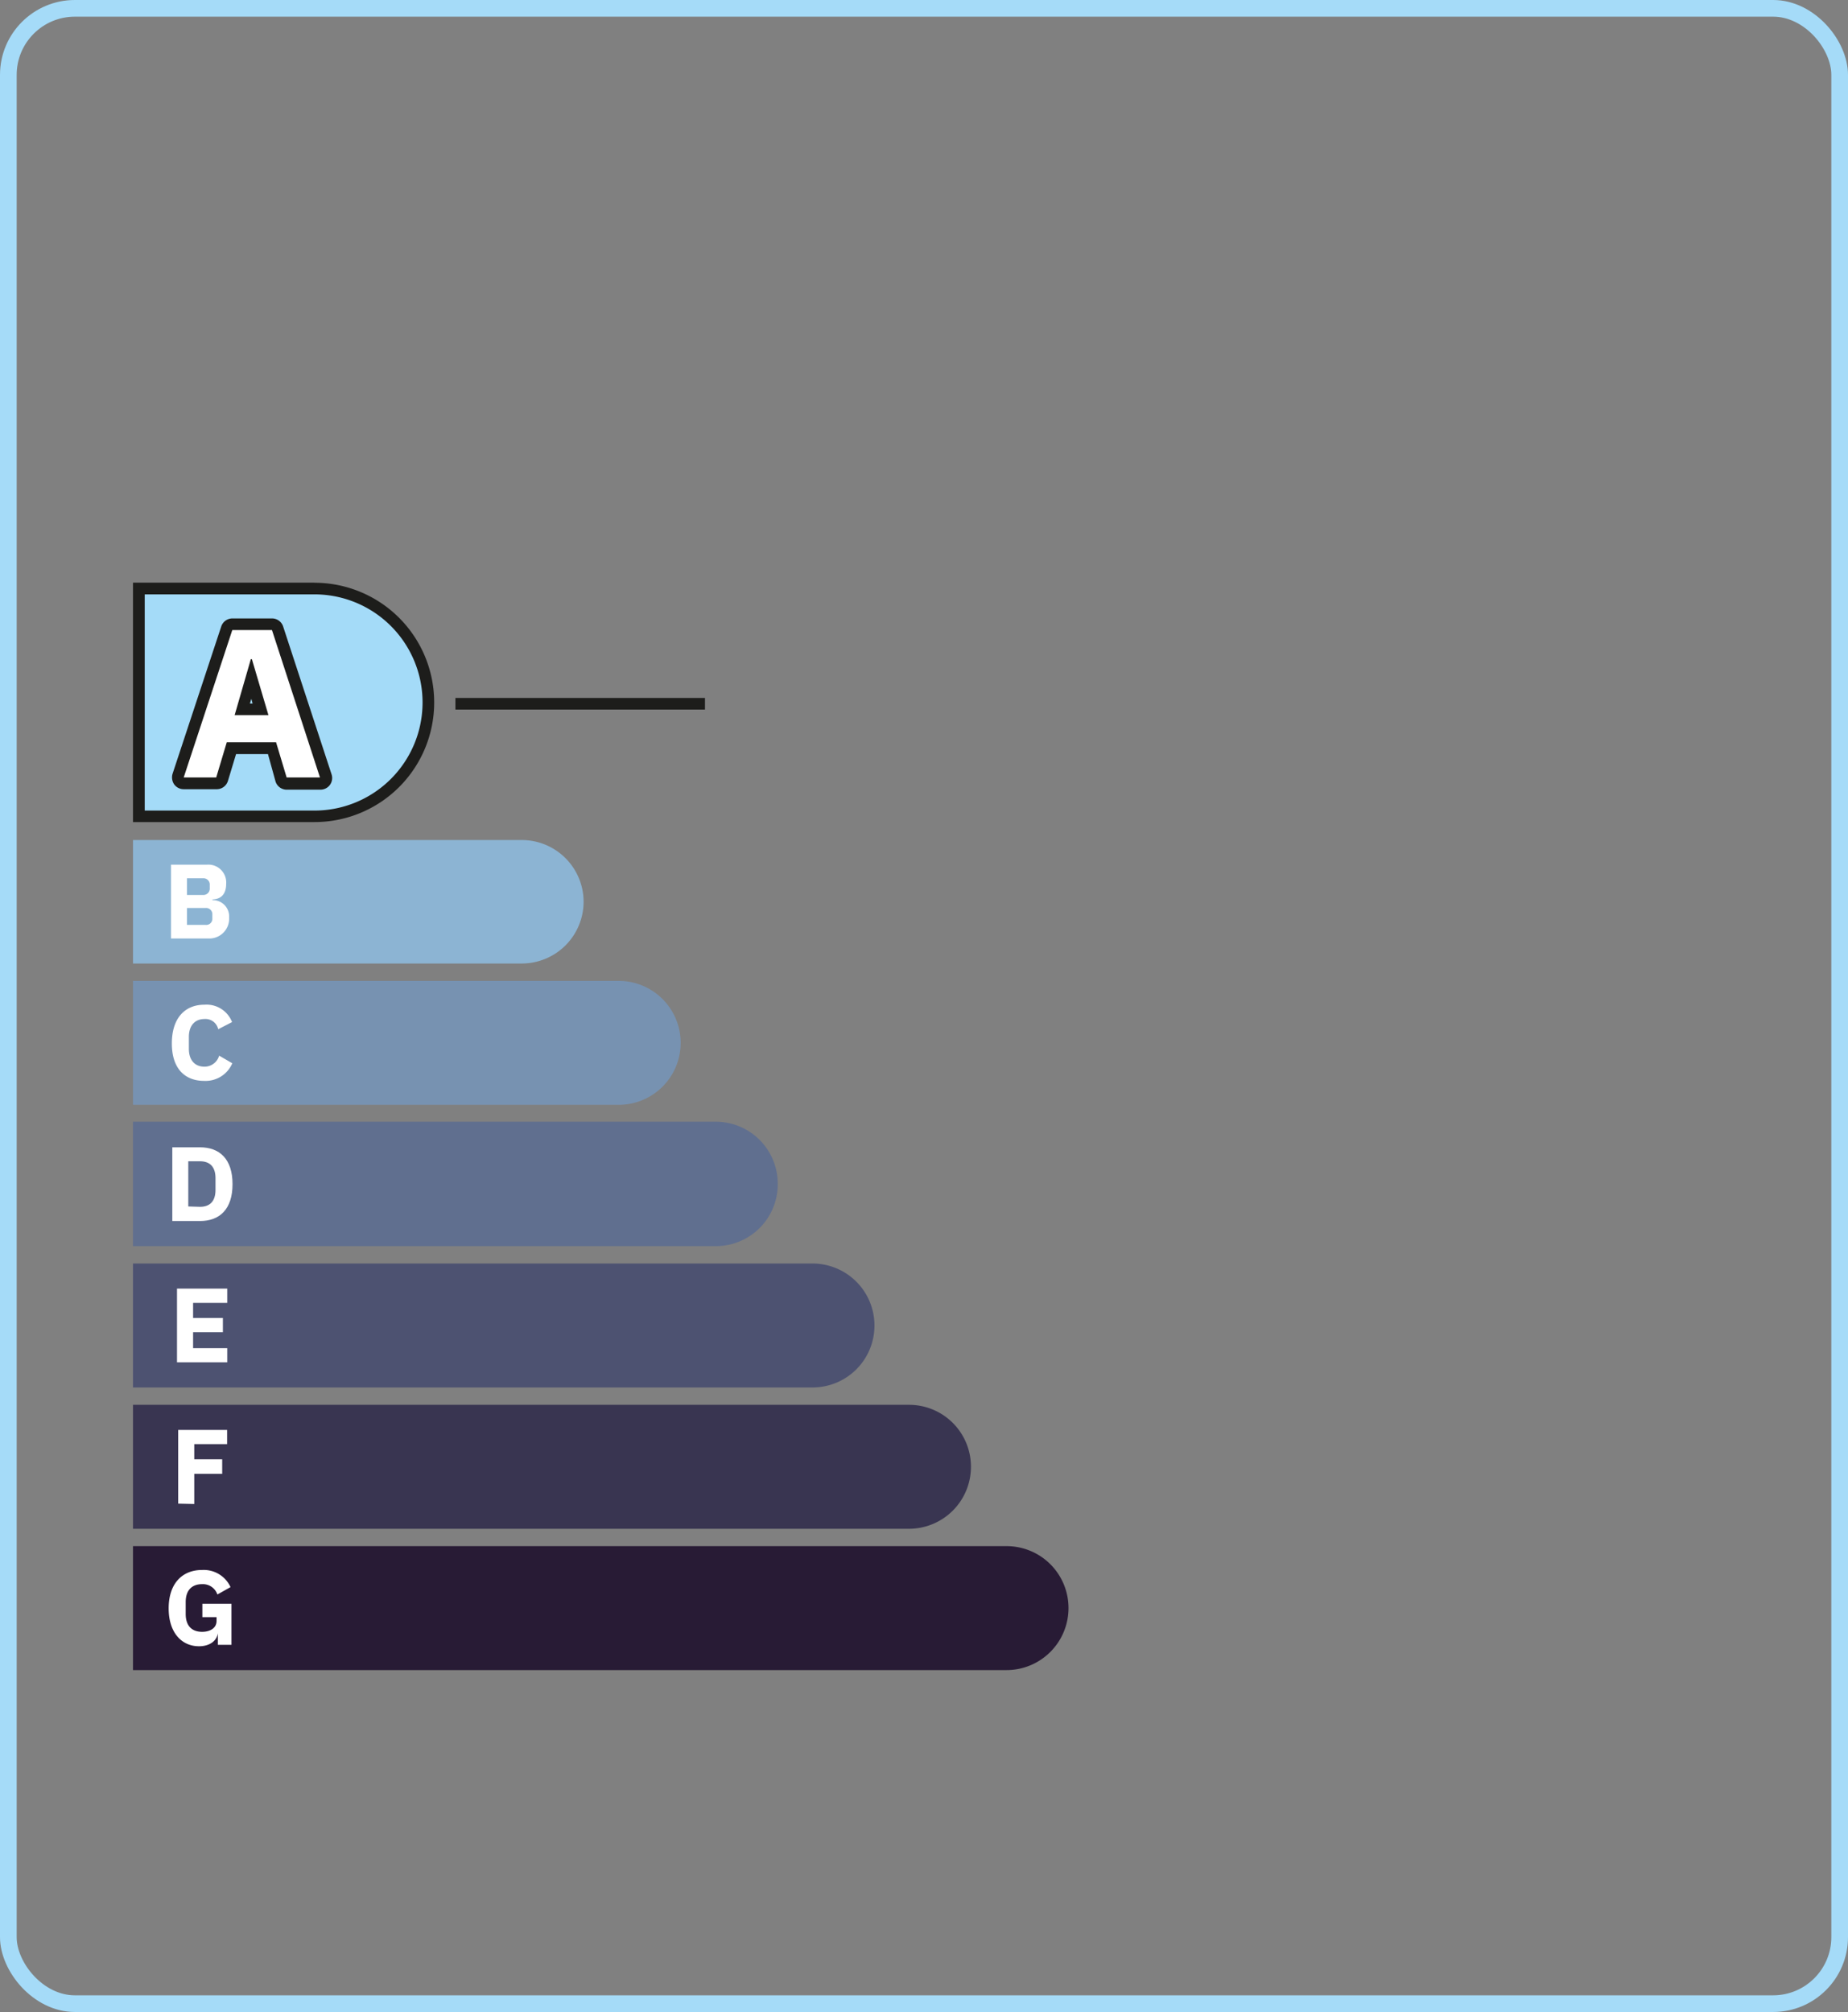 <svg xmlns="http://www.w3.org/2000/svg" class="svg-ges" viewBox="14.01 23.43 157.44 171.42"><rect x="14.01" y="23.43" width="157.44" height="171.42" fill="#808080" stroke="none"/><defs><style>.a{fill:#8cb4d3;}.b{fill:#fff;}.c{fill:#7792b1;}.d{fill:#a4dbf8;}.e{fill:#1d1d1b;}.f{fill:#606f8f;}.g{fill:#4d5271;}.h{fill:#393551;}.i{fill:#281b35;}.j,.k{fill:none;}.j{stroke:#a5dbf8;stroke-miterlimit:10;stroke-width:1.42px;}.k{stroke:#1d1d1b;stroke-width:0.99px;}</style></defs><title>DPE_</title><path class="a" d="M25.34,105.52H58.46a5.27,5.27,0,0,0,5.27-5.27h0A5.27,5.27,0,0,0,58.46,95H25.34Z"/><path class="b" d="M28.58,97.1h3.05a1.52,1.52,0,0,1,1.65,1.61c0,1-.53,1.33-1.17,1.35v.06a1.39,1.39,0,0,1,1.42,1.48,1.69,1.69,0,0,1-1.62,1.79H28.58Zm1.36,2.58H31.3a.54.54,0,0,0,.58-.58v-.27a.53.53,0,0,0-.58-.57H29.94Zm0,2.55h1.58a.52.52,0,0,0,.58-.56v-.31a.53.53,0,0,0-.58-.57H29.94Z"/><path class="c" d="M25.34,117.56H66.76A5.28,5.28,0,0,0,72,112.28h0A5.28,5.28,0,0,0,66.76,107H25.34Z"/><path class="b" d="M28.65,112.33c0-2.13,1.09-3.3,2.78-3.3a2.33,2.33,0,0,1,2.35,1.48l-1.18.61a1.11,1.11,0,0,0-1.17-.87c-.8,0-1.33.54-1.33,1.53v1c0,1,.53,1.53,1.33,1.53a1.29,1.29,0,0,0,1.25-.94l1.12.65a2.47,2.47,0,0,1-2.37,1.5C29.74,115.53,28.65,114.45,28.65,112.33Z"/><path class="d" d="M25.84,93V73.57h15A9.71,9.71,0,0,1,40.8,93Z"/><path class="e" d="M40.8,74.07a9.21,9.21,0,0,1,0,18.42H26.34V74.07H40.8m0-1H25.34v20.4H40.8A10.19,10.19,0,0,0,51,83.28h0a10.2,10.2,0,0,0-10.2-10.2Z"/><path class="f" d="M25.34,129.6H75a5.27,5.27,0,0,0,5.27-5.28h0A5.28,5.28,0,0,0,75,119H25.34Z"/><path class="b" d="M28.69,121.18h2.36c1.67,0,2.77,1,2.77,3.14s-1.1,3.14-2.77,3.14H28.69Zm2.36,5.07c.81,0,1.32-.44,1.32-1.44v-1c0-1-.51-1.44-1.32-1.44h-1v3.85Z"/><path class="g" d="M25.34,141.64H83.23a5.27,5.27,0,0,0,5.28-5.28h0a5.28,5.28,0,0,0-5.28-5.28H25.34Z"/><path class="b" d="M29.09,139.5v-6.28h4.28v1.21H30.46v1.29H33v1.21H30.46v1.36h2.91v1.21Z"/><path class="h" d="M25.34,153.68H91.45a5.28,5.28,0,0,0,5.28-5.28h0a5.27,5.27,0,0,0-5.28-5.28H25.34Z"/><path class="b" d="M29.19,151.54v-6.28h4.17v1.21h-2.8v1.29h2.38V149H30.56v2.57Z"/><path class="i" d="M25.34,165.72H99.76a5.28,5.28,0,0,0,5.28-5.28h0a5.27,5.27,0,0,0-5.28-5.28H25.34Z"/><path class="b" d="M32.57,162.58h0c-.09.63-.67,1.11-1.61,1.11-1.44,0-2.58-1.12-2.58-3.23s1.15-3.27,2.85-3.27a2.51,2.51,0,0,1,2.42,1.46l-1.12.63a1.3,1.3,0,0,0-1.3-.88c-.85,0-1.4.49-1.4,1.53v1c0,1.05.55,1.53,1.4,1.53.68,0,1.23-.32,1.23-.93v-.32H31.25v-1.14h2.48v3.5H32.57Z"/><path class="b" d="M38.43,90.17a.5.5,0,0,1-.48-.35l-.79-2.64H33.7l-.8,2.64a.48.48,0,0,1-.47.35H29.66a.48.48,0,0,1-.47-.65L33.33,77a.49.49,0,0,1,.47-.34h3.38a.49.49,0,0,1,.47.34l4.09,12.57a.49.49,0,0,1-.07.45.48.48,0,0,1-.4.2Zm-2.23-6.3-.79-2.66-.77,2.66Z"/><path class="e" d="M37.18,77.11l4.09,12.56H38.43l-.9-3h-4.2l-.9,3H29.66L33.8,77.11h3.38M34,84.36h2.88l-1.41-4.77h-.09L34,84.36m3.2-8.24H33.8a1,1,0,0,0-.94.68L28.71,89.36a1.06,1.06,0,0,0,.14.9,1,1,0,0,0,.81.41h2.77a1,1,0,0,0,1-.71l.69-2.28h2.72L37.48,90a1,1,0,0,0,1,.71h2.84a1,1,0,0,0,.8-.41,1,1,0,0,0,.14-.89L38.13,76.8a1,1,0,0,0-1-.68ZM35.3,83.37l.12-.4.11.4Z"/><rect class="j" x="14.72" y="24.14" width="156.02" height="170" rx="5.67"/><line class="k" x1="52.81" y1="83.39" x2="74.07" y2="83.39"/></svg>